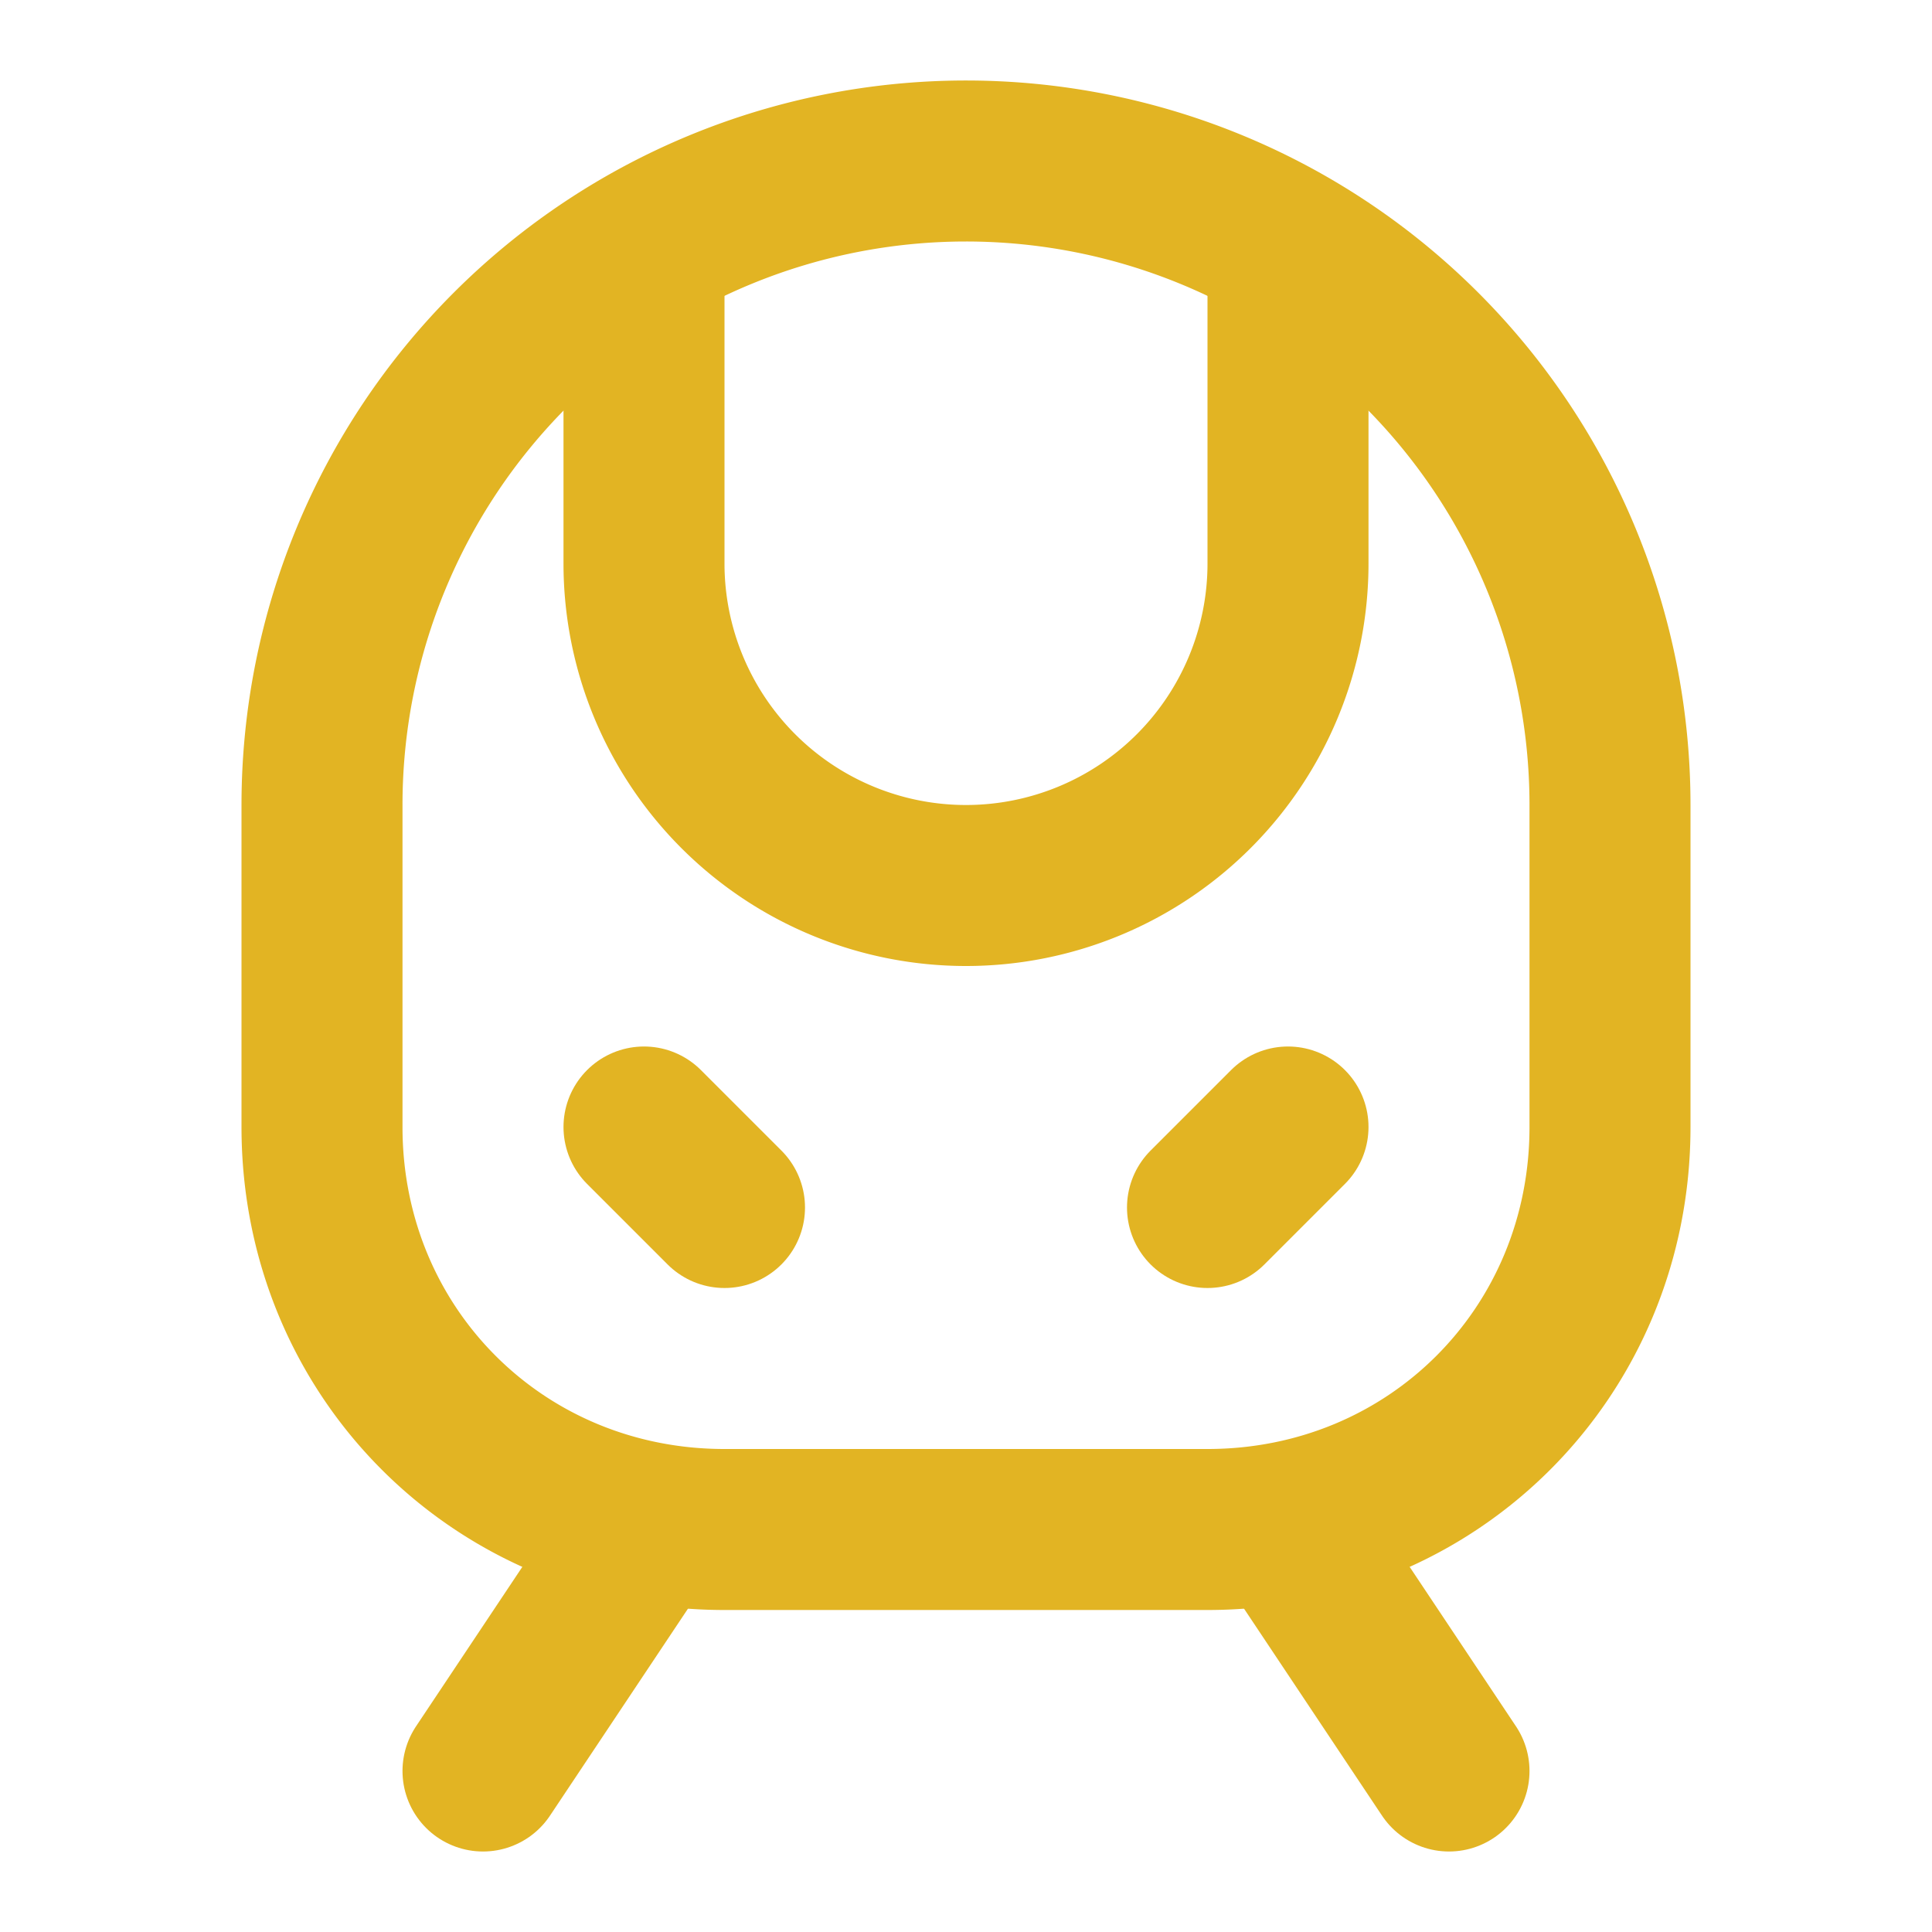 <svg xmlns="http://www.w3.org/2000/svg" width="24" height="24" viewBox="0 0 24 24" fill="none" stroke="#E2B423" stroke-width="2" stroke-linecap="round" stroke-linejoin="round" class="lucide lucide-train-front"><path d="M8 3.1V7a4 4 0 0 0 8 0V3.1"/><path d="m9 15-1-1"/><path d="m15 15 1-1"/><path d="M9 19c-2.8 0-5-2.2-5-5v-4a8 8 0 0 1 16 0v4c0 2.8-2.2 5-5 5Z"/><path d="m8 19-2 3"/><path d="m16 19 2 3"/></svg>